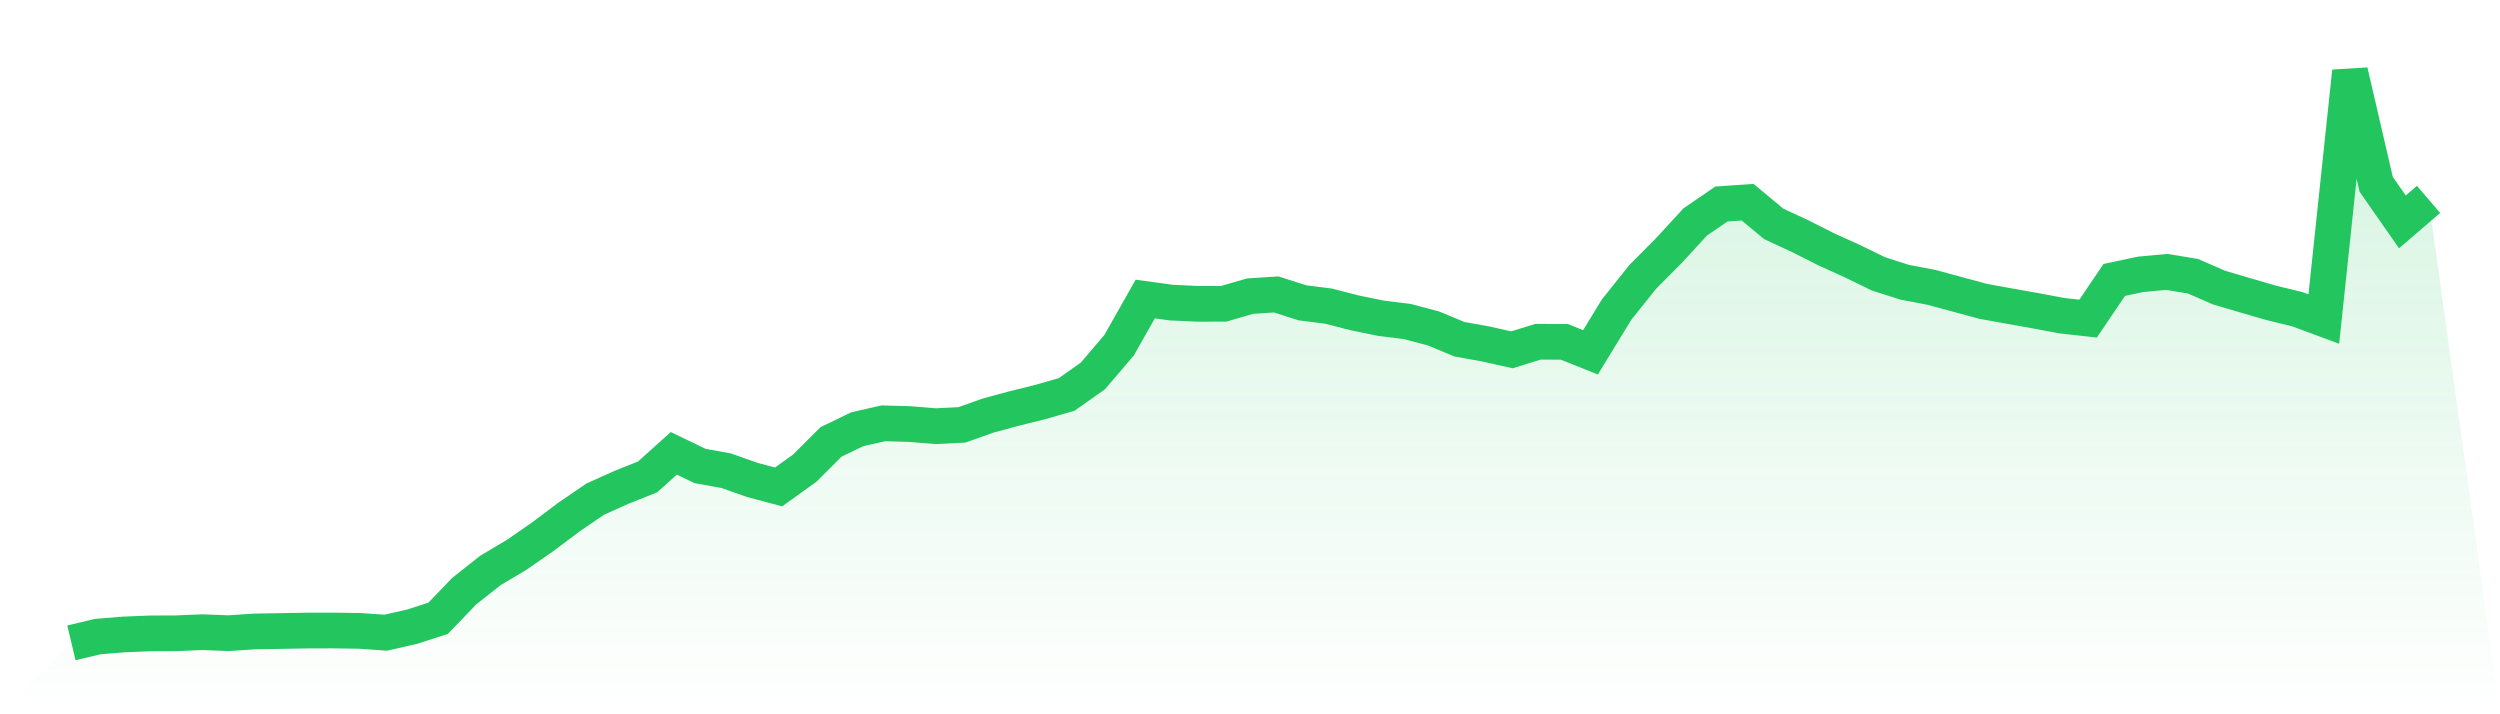 <svg viewBox="0 0 140 40" xmlns="http://www.w3.org/2000/svg">
<defs>
<linearGradient id="gradient" x1="0" x2="0" y1="0" y2="1">
<stop offset="0%" stop-color="#22c55e" stop-opacity="0.2"/>
<stop offset="100%" stop-color="#22c55e" stop-opacity="0"/>
</linearGradient>
</defs>
<path d="M4,36 L4,36 L5.467,35.649 L6.933,35.53 L8.4,35.47 L9.867,35.464 L11.333,35.401 L12.8,35.459 L14.267,35.36 L15.733,35.337 L17.2,35.311 L18.667,35.308 L20.133,35.329 L21.6,35.43 L23.067,35.097 L24.533,34.626 L26,33.1 L27.467,31.942 L28.933,31.07 L30.4,30.053 L31.867,28.951 L33.333,27.951 L34.8,27.291 L36.267,26.706 L37.733,25.386 L39.2,26.094 L40.667,26.36 L42.133,26.877 L43.6,27.268 L45.067,26.215 L46.533,24.75 L48,24.04 L49.467,23.705 L50.933,23.746 L52.4,23.866 L53.867,23.792 L55.333,23.271 L56.8,22.875 L58.267,22.51 L59.733,22.09 L61.2,21.053 L62.667,19.336 L64.133,16.745 L65.6,16.946 L67.067,17.013 L68.533,17.01 L70,16.584 L71.467,16.488 L72.933,16.957 L74.4,17.143 L75.867,17.522 L77.333,17.821 L78.8,18.003 L80.267,18.39 L81.733,18.998 L83.2,19.261 L84.667,19.59 L86.133,19.136 L87.6,19.143 L89.067,19.729 L90.533,17.332 L92,15.498 L93.467,14.022 L94.933,12.427 L96.4,11.424 L97.867,11.324 L99.333,12.541 L100.8,13.22 L102.267,13.962 L103.733,14.625 L105.2,15.34 L106.667,15.807 L108.133,16.084 L109.6,16.482 L111.067,16.877 L112.533,17.143 L114,17.403 L115.467,17.679 L116.933,17.842 L118.4,15.676 L119.867,15.363 L121.333,15.226 L122.8,15.467 L124.267,16.105 L125.733,16.538 L127.2,16.962 L128.667,17.321 L130.133,17.865 L131.6,4 L133.067,10.322 L134.533,12.425 L136,11.166 L140,40 L0,40 z" fill="url(#gradient)"/>
<path d="M4,36 L4,36 L5.467,35.649 L6.933,35.53 L8.4,35.47 L9.867,35.464 L11.333,35.401 L12.8,35.459 L14.267,35.36 L15.733,35.337 L17.2,35.311 L18.667,35.308 L20.133,35.329 L21.6,35.43 L23.067,35.097 L24.533,34.626 L26,33.1 L27.467,31.942 L28.933,31.07 L30.4,30.053 L31.867,28.951 L33.333,27.951 L34.8,27.291 L36.267,26.706 L37.733,25.386 L39.2,26.094 L40.667,26.36 L42.133,26.877 L43.6,27.268 L45.067,26.215 L46.533,24.75 L48,24.04 L49.467,23.705 L50.933,23.746 L52.4,23.866 L53.867,23.792 L55.333,23.271 L56.8,22.875 L58.267,22.51 L59.733,22.09 L61.2,21.053 L62.667,19.336 L64.133,16.745 L65.6,16.946 L67.067,17.013 L68.533,17.01 L70,16.584 L71.467,16.488 L72.933,16.957 L74.4,17.143 L75.867,17.522 L77.333,17.821 L78.8,18.003 L80.267,18.39 L81.733,18.998 L83.2,19.261 L84.667,19.59 L86.133,19.136 L87.6,19.143 L89.067,19.729 L90.533,17.332 L92,15.498 L93.467,14.022 L94.933,12.427 L96.4,11.424 L97.867,11.324 L99.333,12.541 L100.8,13.22 L102.267,13.962 L103.733,14.625 L105.2,15.34 L106.667,15.807 L108.133,16.084 L109.6,16.482 L111.067,16.877 L112.533,17.143 L114,17.403 L115.467,17.679 L116.933,17.842 L118.4,15.676 L119.867,15.363 L121.333,15.226 L122.8,15.467 L124.267,16.105 L125.733,16.538 L127.2,16.962 L128.667,17.321 L130.133,17.865 L131.6,4 L133.067,10.322 L134.533,12.425 L136,11.166" fill="none" stroke="#22c55e" stroke-width="2"/>
</svg>
